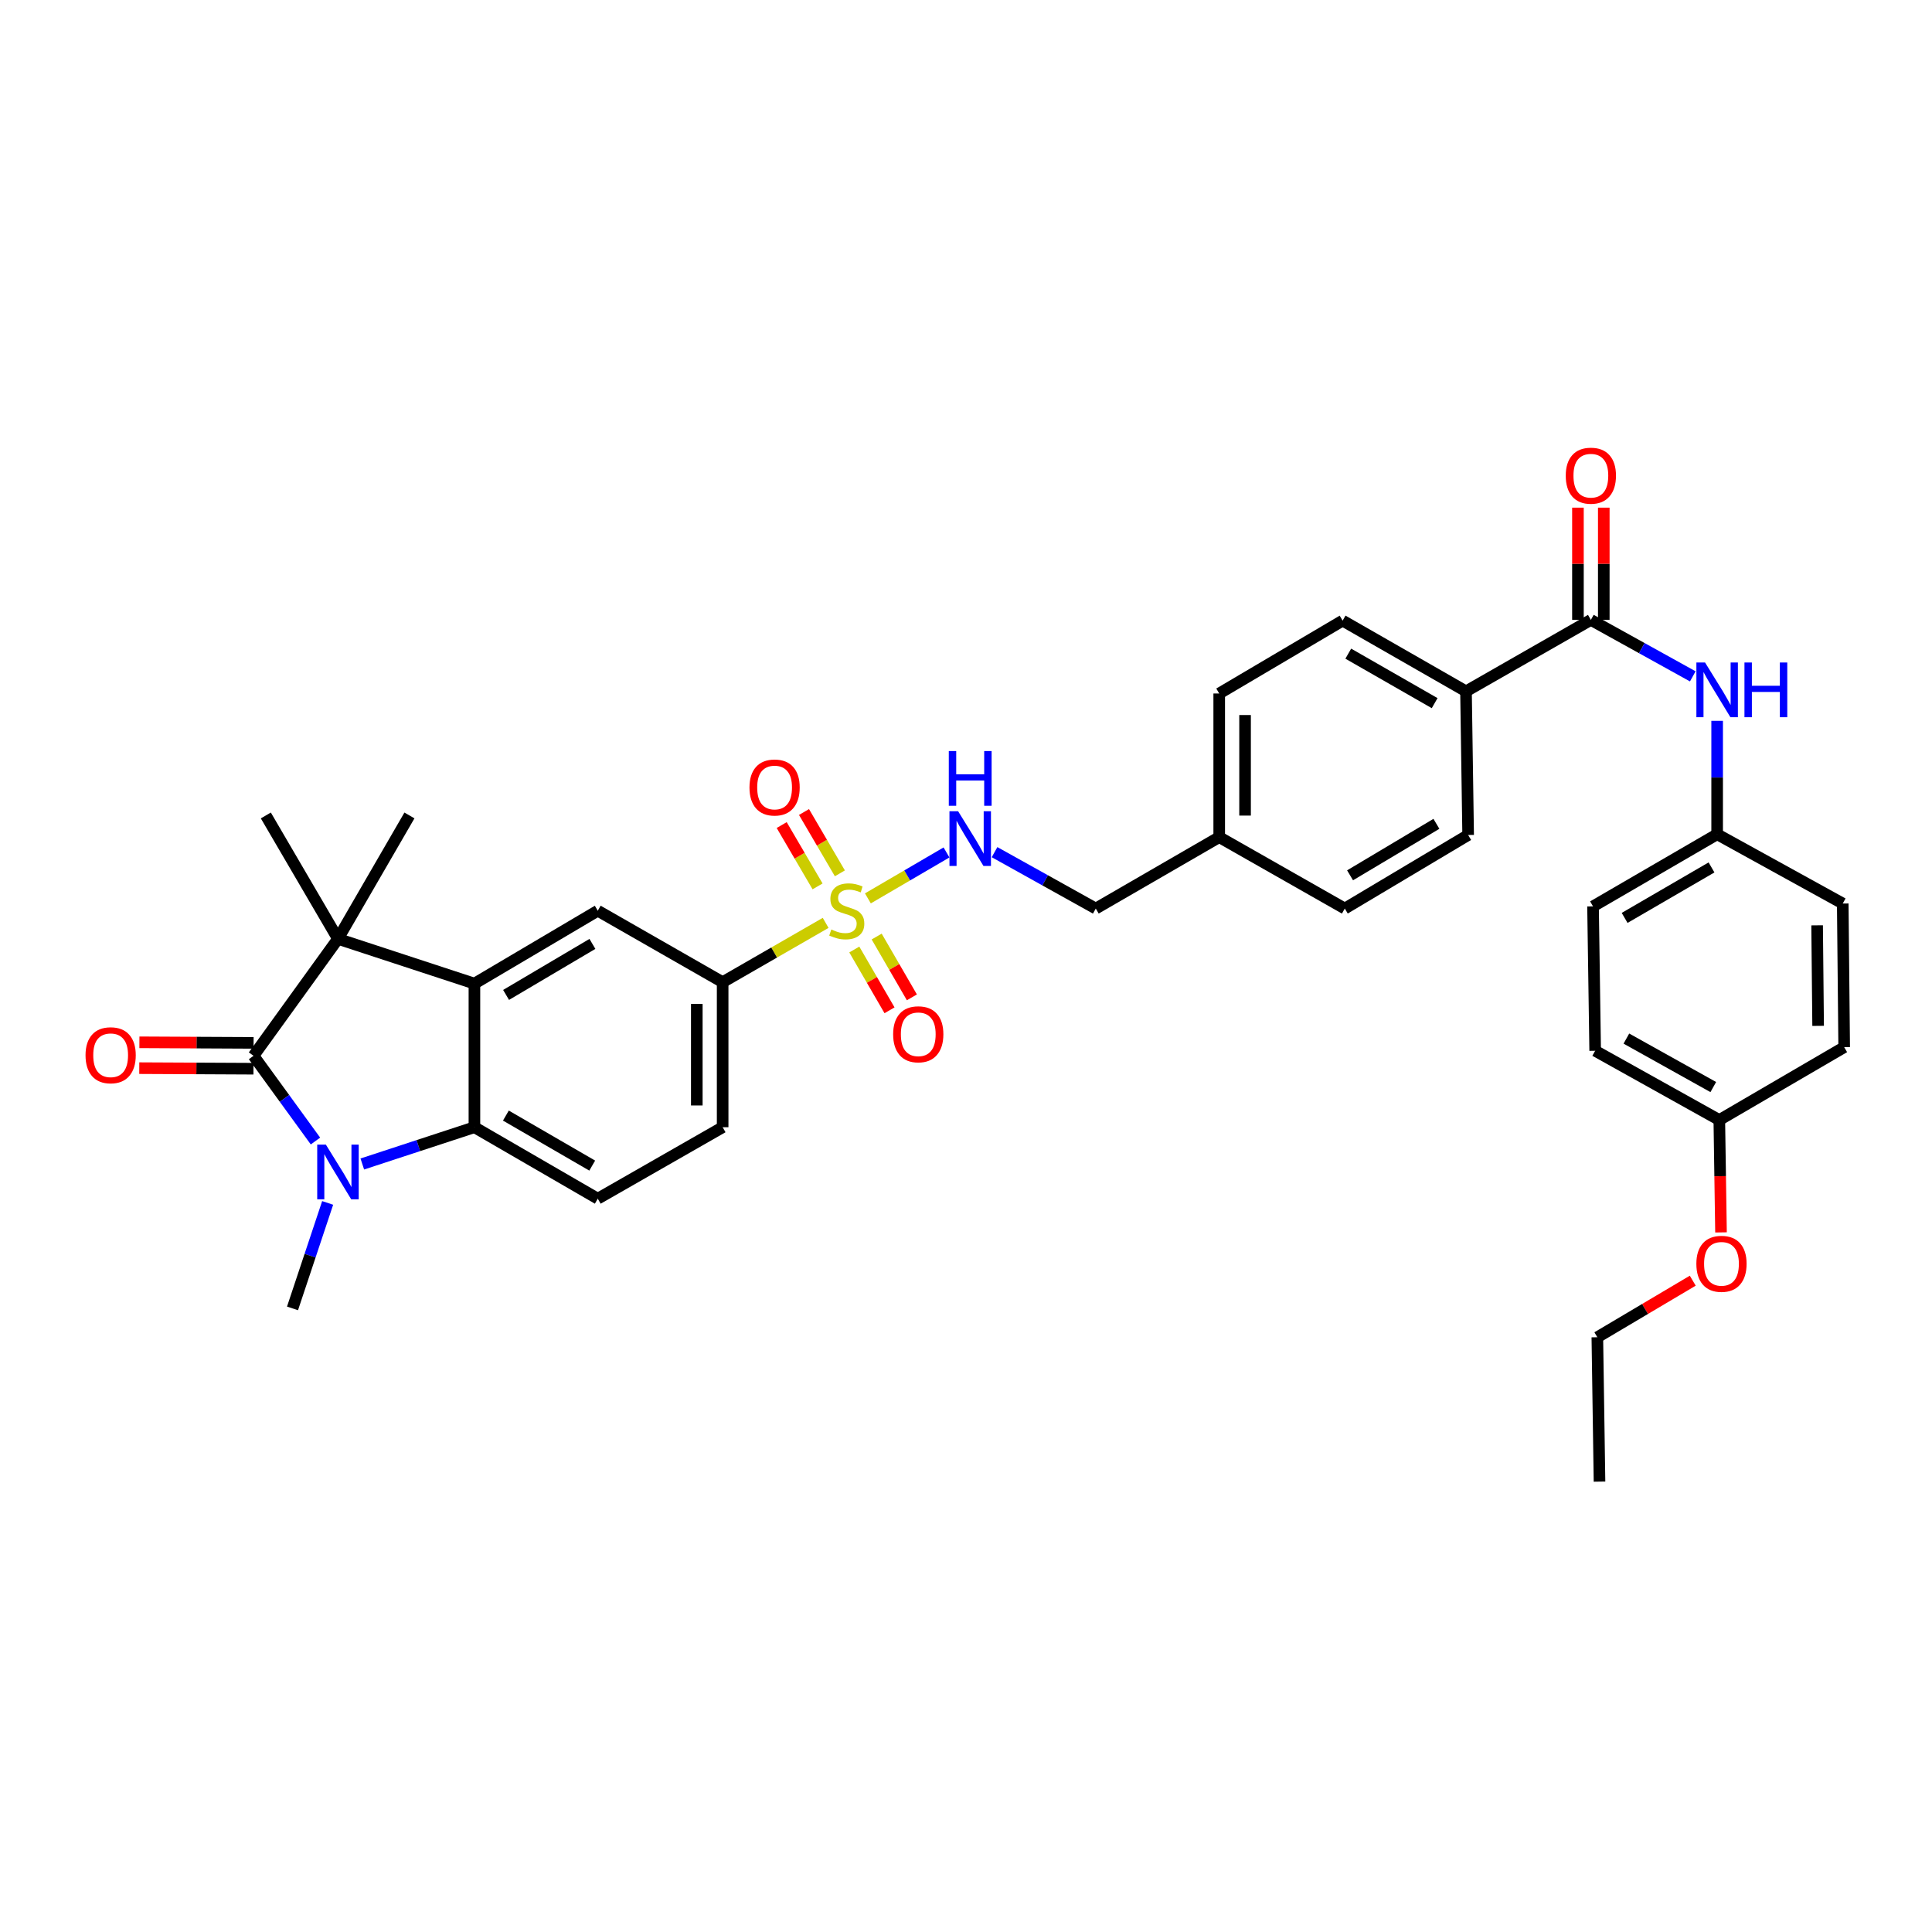 <?xml version='1.0' encoding='iso-8859-1'?>
<svg version='1.1' baseProfile='full'
              xmlns='http://www.w3.org/2000/svg'
                      xmlns:rdkit='http://www.rdkit.org/xml'
                      xmlns:xlink='http://www.w3.org/1999/xlink'
                  xml:space='preserve'
width='1000px' height='1000px' viewBox='0 0 1000 1000'>
<!-- END OF HEADER -->
<rect style='opacity:1.0;fill:#FFFFFF;stroke:none' width='1000' height='1000' x='0' y='0'> </rect>
<path class='bond-5' d='M 427.354,477.68 L 400.697,493.027' style='fill:none;fill-rule:evenodd;stroke:#CCCC00;stroke-width:6px;stroke-linecap:butt;stroke-linejoin:miter;stroke-opacity:1' />
<path class='bond-5' d='M 400.697,493.027 L 374.04,508.373' style='fill:none;fill-rule:evenodd;stroke:#000000;stroke-width:6px;stroke-linecap:butt;stroke-linejoin:miter;stroke-opacity:1' />
<path class='bond-8' d='M 449.217,465 L 469.56,453.114' style='fill:none;fill-rule:evenodd;stroke:#CCCC00;stroke-width:6px;stroke-linecap:butt;stroke-linejoin:miter;stroke-opacity:1' />
<path class='bond-8' d='M 469.56,453.114 L 489.904,441.227' style='fill:none;fill-rule:evenodd;stroke:#0000FF;stroke-width:6px;stroke-linecap:butt;stroke-linejoin:miter;stroke-opacity:1' />
<path class='bond-11' d='M 434.718,452.039 L 425.433,436.167' style='fill:none;fill-rule:evenodd;stroke:#CCCC00;stroke-width:6px;stroke-linecap:butt;stroke-linejoin:miter;stroke-opacity:1' />
<path class='bond-11' d='M 425.433,436.167 L 416.147,420.295' style='fill:none;fill-rule:evenodd;stroke:#FF0000;stroke-width:6px;stroke-linecap:butt;stroke-linejoin:miter;stroke-opacity:1' />
<path class='bond-11' d='M 423.171,458.793 L 413.886,442.922' style='fill:none;fill-rule:evenodd;stroke:#CCCC00;stroke-width:6px;stroke-linecap:butt;stroke-linejoin:miter;stroke-opacity:1' />
<path class='bond-11' d='M 413.886,442.922 L 404.601,427.05' style='fill:none;fill-rule:evenodd;stroke:#FF0000;stroke-width:6px;stroke-linecap:butt;stroke-linejoin:miter;stroke-opacity:1' />
<path class='bond-12' d='M 442.188,491.464 L 451.303,507.198' style='fill:none;fill-rule:evenodd;stroke:#CCCC00;stroke-width:6px;stroke-linecap:butt;stroke-linejoin:miter;stroke-opacity:1' />
<path class='bond-12' d='M 451.303,507.198 L 460.417,522.932' style='fill:none;fill-rule:evenodd;stroke:#FF0000;stroke-width:6px;stroke-linecap:butt;stroke-linejoin:miter;stroke-opacity:1' />
<path class='bond-12' d='M 453.763,484.759 L 462.878,500.492' style='fill:none;fill-rule:evenodd;stroke:#CCCC00;stroke-width:6px;stroke-linecap:butt;stroke-linejoin:miter;stroke-opacity:1' />
<path class='bond-12' d='M 462.878,500.492 L 471.992,516.226' style='fill:none;fill-rule:evenodd;stroke:#FF0000;stroke-width:6px;stroke-linecap:butt;stroke-linejoin:miter;stroke-opacity:1' />
<path class='bond-0' d='M 131.224,546.476 L 174.93,485.952' style='fill:none;fill-rule:evenodd;stroke:#000000;stroke-width:6px;stroke-linecap:butt;stroke-linejoin:miter;stroke-opacity:1' />
<path class='bond-13' d='M 131.257,539.787 L 101.705,539.642' style='fill:none;fill-rule:evenodd;stroke:#000000;stroke-width:6px;stroke-linecap:butt;stroke-linejoin:miter;stroke-opacity:1' />
<path class='bond-13' d='M 101.705,539.642 L 72.153,539.496' style='fill:none;fill-rule:evenodd;stroke:#FF0000;stroke-width:6px;stroke-linecap:butt;stroke-linejoin:miter;stroke-opacity:1' />
<path class='bond-13' d='M 131.191,553.164 L 101.639,553.019' style='fill:none;fill-rule:evenodd;stroke:#000000;stroke-width:6px;stroke-linecap:butt;stroke-linejoin:miter;stroke-opacity:1' />
<path class='bond-13' d='M 101.639,553.019 L 72.087,552.873' style='fill:none;fill-rule:evenodd;stroke:#FF0000;stroke-width:6px;stroke-linecap:butt;stroke-linejoin:miter;stroke-opacity:1' />
<path class='bond-37' d='M 131.224,546.476 L 147.256,568.535' style='fill:none;fill-rule:evenodd;stroke:#000000;stroke-width:6px;stroke-linecap:butt;stroke-linejoin:miter;stroke-opacity:1' />
<path class='bond-37' d='M 147.256,568.535 L 163.288,590.595' style='fill:none;fill-rule:evenodd;stroke:#0000FF;stroke-width:6px;stroke-linecap:butt;stroke-linejoin:miter;stroke-opacity:1' />
<path class='bond-1' d='M 187.528,602.481 L 216.544,592.965' style='fill:none;fill-rule:evenodd;stroke:#0000FF;stroke-width:6px;stroke-linecap:butt;stroke-linejoin:miter;stroke-opacity:1' />
<path class='bond-1' d='M 216.544,592.965 L 245.561,583.448' style='fill:none;fill-rule:evenodd;stroke:#000000;stroke-width:6px;stroke-linecap:butt;stroke-linejoin:miter;stroke-opacity:1' />
<path class='bond-20' d='M 169.592,622.634 L 160.496,649.932' style='fill:none;fill-rule:evenodd;stroke:#0000FF;stroke-width:6px;stroke-linecap:butt;stroke-linejoin:miter;stroke-opacity:1' />
<path class='bond-20' d='M 160.496,649.932 L 151.401,677.229' style='fill:none;fill-rule:evenodd;stroke:#000000;stroke-width:6px;stroke-linecap:butt;stroke-linejoin:miter;stroke-opacity:1' />
<path class='bond-2' d='M 245.561,509.117 L 309.406,471.386' style='fill:none;fill-rule:evenodd;stroke:#000000;stroke-width:6px;stroke-linecap:butt;stroke-linejoin:miter;stroke-opacity:1' />
<path class='bond-2' d='M 261.943,514.973 L 306.635,488.562' style='fill:none;fill-rule:evenodd;stroke:#000000;stroke-width:6px;stroke-linecap:butt;stroke-linejoin:miter;stroke-opacity:1' />
<path class='bond-3' d='M 245.561,509.117 L 174.93,485.952' style='fill:none;fill-rule:evenodd;stroke:#000000;stroke-width:6px;stroke-linecap:butt;stroke-linejoin:miter;stroke-opacity:1' />
<path class='bond-35' d='M 245.561,509.117 L 245.561,583.448' style='fill:none;fill-rule:evenodd;stroke:#000000;stroke-width:6px;stroke-linecap:butt;stroke-linejoin:miter;stroke-opacity:1' />
<path class='bond-22' d='M 174.93,485.952 L 211.925,422.076' style='fill:none;fill-rule:evenodd;stroke:#000000;stroke-width:6px;stroke-linecap:butt;stroke-linejoin:miter;stroke-opacity:1' />
<path class='bond-23' d='M 174.93,485.952 L 137.593,422.076' style='fill:none;fill-rule:evenodd;stroke:#000000;stroke-width:6px;stroke-linecap:butt;stroke-linejoin:miter;stroke-opacity:1' />
<path class='bond-4' d='M 245.561,583.448 L 309.406,620.436' style='fill:none;fill-rule:evenodd;stroke:#000000;stroke-width:6px;stroke-linecap:butt;stroke-linejoin:miter;stroke-opacity:1' />
<path class='bond-4' d='M 261.843,577.422 L 306.535,603.313' style='fill:none;fill-rule:evenodd;stroke:#000000;stroke-width:6px;stroke-linecap:butt;stroke-linejoin:miter;stroke-opacity:1' />
<path class='bond-6' d='M 374.04,508.373 L 309.406,471.386' style='fill:none;fill-rule:evenodd;stroke:#000000;stroke-width:6px;stroke-linecap:butt;stroke-linejoin:miter;stroke-opacity:1' />
<path class='bond-15' d='M 374.04,508.373 L 374.04,583.448' style='fill:none;fill-rule:evenodd;stroke:#000000;stroke-width:6px;stroke-linecap:butt;stroke-linejoin:miter;stroke-opacity:1' />
<path class='bond-15' d='M 360.663,519.635 L 360.663,572.187' style='fill:none;fill-rule:evenodd;stroke:#000000;stroke-width:6px;stroke-linecap:butt;stroke-linejoin:miter;stroke-opacity:1' />
<path class='bond-7' d='M 823.428,320.857 L 758.802,357.829' style='fill:none;fill-rule:evenodd;stroke:#000000;stroke-width:6px;stroke-linecap:butt;stroke-linejoin:miter;stroke-opacity:1' />
<path class='bond-9' d='M 823.428,320.857 L 849.805,335.471' style='fill:none;fill-rule:evenodd;stroke:#000000;stroke-width:6px;stroke-linecap:butt;stroke-linejoin:miter;stroke-opacity:1' />
<path class='bond-9' d='M 849.805,335.471 L 876.182,350.086' style='fill:none;fill-rule:evenodd;stroke:#0000FF;stroke-width:6px;stroke-linecap:butt;stroke-linejoin:miter;stroke-opacity:1' />
<path class='bond-16' d='M 830.116,320.857 L 830.116,291.808' style='fill:none;fill-rule:evenodd;stroke:#000000;stroke-width:6px;stroke-linecap:butt;stroke-linejoin:miter;stroke-opacity:1' />
<path class='bond-16' d='M 830.116,291.808 L 830.116,262.759' style='fill:none;fill-rule:evenodd;stroke:#FF0000;stroke-width:6px;stroke-linecap:butt;stroke-linejoin:miter;stroke-opacity:1' />
<path class='bond-16' d='M 816.739,320.857 L 816.739,291.808' style='fill:none;fill-rule:evenodd;stroke:#000000;stroke-width:6px;stroke-linecap:butt;stroke-linejoin:miter;stroke-opacity:1' />
<path class='bond-16' d='M 816.739,291.808 L 816.739,262.759' style='fill:none;fill-rule:evenodd;stroke:#FF0000;stroke-width:6px;stroke-linecap:butt;stroke-linejoin:miter;stroke-opacity:1' />
<path class='bond-21' d='M 514.777,441.075 L 540.976,455.669' style='fill:none;fill-rule:evenodd;stroke:#0000FF;stroke-width:6px;stroke-linecap:butt;stroke-linejoin:miter;stroke-opacity:1' />
<path class='bond-21' d='M 540.976,455.669 L 567.175,470.264' style='fill:none;fill-rule:evenodd;stroke:#000000;stroke-width:6px;stroke-linecap:butt;stroke-linejoin:miter;stroke-opacity:1' />
<path class='bond-19' d='M 888.79,373.1 L 888.79,402.456' style='fill:none;fill-rule:evenodd;stroke:#0000FF;stroke-width:6px;stroke-linecap:butt;stroke-linejoin:miter;stroke-opacity:1' />
<path class='bond-19' d='M 888.79,402.456 L 888.79,431.812' style='fill:none;fill-rule:evenodd;stroke:#000000;stroke-width:6px;stroke-linecap:butt;stroke-linejoin:miter;stroke-opacity:1' />
<path class='bond-10' d='M 309.406,620.436 L 374.04,583.448' style='fill:none;fill-rule:evenodd;stroke:#000000;stroke-width:6px;stroke-linecap:butt;stroke-linejoin:miter;stroke-opacity:1' />
<path class='bond-14' d='M 758.802,357.829 L 694.941,321.236' style='fill:none;fill-rule:evenodd;stroke:#000000;stroke-width:6px;stroke-linecap:butt;stroke-linejoin:miter;stroke-opacity:1' />
<path class='bond-14' d='M 742.572,363.947 L 697.869,338.331' style='fill:none;fill-rule:evenodd;stroke:#000000;stroke-width:6px;stroke-linecap:butt;stroke-linejoin:miter;stroke-opacity:1' />
<path class='bond-36' d='M 758.802,357.829 L 759.909,432.191' style='fill:none;fill-rule:evenodd;stroke:#000000;stroke-width:6px;stroke-linecap:butt;stroke-linejoin:miter;stroke-opacity:1' />
<path class='bond-17' d='M 694.941,321.236 L 631.065,358.951' style='fill:none;fill-rule:evenodd;stroke:#000000;stroke-width:6px;stroke-linecap:butt;stroke-linejoin:miter;stroke-opacity:1' />
<path class='bond-18' d='M 759.909,432.191 L 696.063,470.264' style='fill:none;fill-rule:evenodd;stroke:#000000;stroke-width:6px;stroke-linecap:butt;stroke-linejoin:miter;stroke-opacity:1' />
<path class='bond-18' d='M 743.481,426.412 L 698.789,453.063' style='fill:none;fill-rule:evenodd;stroke:#000000;stroke-width:6px;stroke-linecap:butt;stroke-linejoin:miter;stroke-opacity:1' />
<path class='bond-28' d='M 888.79,431.812 L 953.802,467.662' style='fill:none;fill-rule:evenodd;stroke:#000000;stroke-width:6px;stroke-linecap:butt;stroke-linejoin:miter;stroke-opacity:1' />
<path class='bond-29' d='M 888.79,431.812 L 824.55,469.141' style='fill:none;fill-rule:evenodd;stroke:#000000;stroke-width:6px;stroke-linecap:butt;stroke-linejoin:miter;stroke-opacity:1' />
<path class='bond-29' d='M 885.875,448.977 L 840.907,475.108' style='fill:none;fill-rule:evenodd;stroke:#000000;stroke-width:6px;stroke-linecap:butt;stroke-linejoin:miter;stroke-opacity:1' />
<path class='bond-24' d='M 567.175,470.264 L 631.065,433.298' style='fill:none;fill-rule:evenodd;stroke:#000000;stroke-width:6px;stroke-linecap:butt;stroke-linejoin:miter;stroke-opacity:1' />
<path class='bond-26' d='M 631.065,433.298 L 696.063,470.264' style='fill:none;fill-rule:evenodd;stroke:#000000;stroke-width:6px;stroke-linecap:butt;stroke-linejoin:miter;stroke-opacity:1' />
<path class='bond-27' d='M 631.065,433.298 L 631.065,358.951' style='fill:none;fill-rule:evenodd;stroke:#000000;stroke-width:6px;stroke-linecap:butt;stroke-linejoin:miter;stroke-opacity:1' />
<path class='bond-27' d='M 644.443,422.146 L 644.443,370.103' style='fill:none;fill-rule:evenodd;stroke:#000000;stroke-width:6px;stroke-linecap:butt;stroke-linejoin:miter;stroke-opacity:1' />
<path class='bond-25' d='M 889.912,579.718 L 825.657,543.875' style='fill:none;fill-rule:evenodd;stroke:#000000;stroke-width:6px;stroke-linecap:butt;stroke-linejoin:miter;stroke-opacity:1' />
<path class='bond-25' d='M 886.79,562.659 L 841.812,537.569' style='fill:none;fill-rule:evenodd;stroke:#000000;stroke-width:6px;stroke-linecap:butt;stroke-linejoin:miter;stroke-opacity:1' />
<path class='bond-32' d='M 889.912,579.718 L 890.351,608.802' style='fill:none;fill-rule:evenodd;stroke:#000000;stroke-width:6px;stroke-linecap:butt;stroke-linejoin:miter;stroke-opacity:1' />
<path class='bond-32' d='M 890.351,608.802 L 890.79,637.886' style='fill:none;fill-rule:evenodd;stroke:#FF0000;stroke-width:6px;stroke-linecap:butt;stroke-linejoin:miter;stroke-opacity:1' />
<path class='bond-38' d='M 889.912,579.718 L 954.545,542.009' style='fill:none;fill-rule:evenodd;stroke:#000000;stroke-width:6px;stroke-linecap:butt;stroke-linejoin:miter;stroke-opacity:1' />
<path class='bond-31' d='M 953.802,467.662 L 954.545,542.009' style='fill:none;fill-rule:evenodd;stroke:#000000;stroke-width:6px;stroke-linecap:butt;stroke-linejoin:miter;stroke-opacity:1' />
<path class='bond-31' d='M 940.537,478.948 L 941.058,530.991' style='fill:none;fill-rule:evenodd;stroke:#000000;stroke-width:6px;stroke-linecap:butt;stroke-linejoin:miter;stroke-opacity:1' />
<path class='bond-30' d='M 824.55,469.141 L 825.657,543.875' style='fill:none;fill-rule:evenodd;stroke:#000000;stroke-width:6px;stroke-linecap:butt;stroke-linejoin:miter;stroke-opacity:1' />
<path class='bond-33' d='M 876.167,662.879 L 851.473,677.519' style='fill:none;fill-rule:evenodd;stroke:#FF0000;stroke-width:6px;stroke-linecap:butt;stroke-linejoin:miter;stroke-opacity:1' />
<path class='bond-33' d='M 851.473,677.519 L 826.78,692.16' style='fill:none;fill-rule:evenodd;stroke:#000000;stroke-width:6px;stroke-linecap:butt;stroke-linejoin:miter;stroke-opacity:1' />
<path class='bond-34' d='M 826.78,692.16 L 827.902,766.885' style='fill:none;fill-rule:evenodd;stroke:#000000;stroke-width:6px;stroke-linecap:butt;stroke-linejoin:miter;stroke-opacity:1' />
<path  class='atom-0' d='M 430.287 481.106
Q 430.607 481.226, 431.927 481.786
Q 433.247 482.346, 434.687 482.706
Q 436.167 483.026, 437.607 483.026
Q 440.287 483.026, 441.847 481.746
Q 443.407 480.426, 443.407 478.146
Q 443.407 476.586, 442.607 475.626
Q 441.847 474.666, 440.647 474.146
Q 439.447 473.626, 437.447 473.026
Q 434.927 472.266, 433.407 471.546
Q 431.927 470.826, 430.847 469.306
Q 429.807 467.786, 429.807 465.226
Q 429.807 461.666, 432.207 459.466
Q 434.647 457.266, 439.447 457.266
Q 442.727 457.266, 446.447 458.826
L 445.527 461.906
Q 442.127 460.506, 439.567 460.506
Q 436.807 460.506, 435.287 461.666
Q 433.767 462.786, 433.807 464.746
Q 433.807 466.266, 434.567 467.186
Q 435.367 468.106, 436.487 468.626
Q 437.647 469.146, 439.567 469.746
Q 442.127 470.546, 443.647 471.346
Q 445.167 472.146, 446.247 473.786
Q 447.367 475.386, 447.367 478.146
Q 447.367 482.066, 444.727 484.186
Q 442.127 486.266, 437.767 486.266
Q 435.247 486.266, 433.327 485.706
Q 431.447 485.186, 429.207 484.266
L 430.287 481.106
' fill='#CCCC00'/>
<path  class='atom-2' d='M 168.67 592.453
L 177.95 607.453
Q 178.87 608.933, 180.35 611.613
Q 181.83 614.293, 181.91 614.453
L 181.91 592.453
L 185.67 592.453
L 185.67 620.773
L 181.79 620.773
L 171.83 604.373
Q 170.67 602.453, 169.43 600.253
Q 168.23 598.053, 167.87 597.373
L 167.87 620.773
L 164.19 620.773
L 164.19 592.453
L 168.67 592.453
' fill='#0000FF'/>
<path  class='atom-9' d='M 495.917 419.896
L 505.197 434.896
Q 506.117 436.376, 507.597 439.056
Q 509.077 441.736, 509.157 441.896
L 509.157 419.896
L 512.917 419.896
L 512.917 448.216
L 509.037 448.216
L 499.077 431.816
Q 497.917 429.896, 496.677 427.696
Q 495.477 425.496, 495.117 424.816
L 495.117 448.216
L 491.437 448.216
L 491.437 419.896
L 495.917 419.896
' fill='#0000FF'/>
<path  class='atom-9' d='M 491.097 388.744
L 494.937 388.744
L 494.937 400.784
L 509.417 400.784
L 509.417 388.744
L 513.257 388.744
L 513.257 417.064
L 509.417 417.064
L 509.417 403.984
L 494.937 403.984
L 494.937 417.064
L 491.097 417.064
L 491.097 388.744
' fill='#0000FF'/>
<path  class='atom-10' d='M 882.53 342.911
L 891.81 357.911
Q 892.73 359.391, 894.21 362.071
Q 895.69 364.751, 895.77 364.911
L 895.77 342.911
L 899.53 342.911
L 899.53 371.231
L 895.65 371.231
L 885.69 354.831
Q 884.53 352.911, 883.29 350.711
Q 882.09 348.511, 881.73 347.831
L 881.73 371.231
L 878.05 371.231
L 878.05 342.911
L 882.53 342.911
' fill='#0000FF'/>
<path  class='atom-10' d='M 902.93 342.911
L 906.77 342.911
L 906.77 354.951
L 921.25 354.951
L 921.25 342.911
L 925.09 342.911
L 925.09 371.231
L 921.25 371.231
L 921.25 358.151
L 906.77 358.151
L 906.77 371.231
L 902.93 371.231
L 902.93 342.911
' fill='#0000FF'/>
<path  class='atom-12' d='M 387.928 407.605
Q 387.928 400.805, 391.288 397.005
Q 394.648 393.205, 400.928 393.205
Q 407.208 393.205, 410.568 397.005
Q 413.928 400.805, 413.928 407.605
Q 413.928 414.485, 410.528 418.405
Q 407.128 422.285, 400.928 422.285
Q 394.688 422.285, 391.288 418.405
Q 387.928 414.525, 387.928 407.605
M 400.928 419.085
Q 405.248 419.085, 407.568 416.205
Q 409.928 413.285, 409.928 407.605
Q 409.928 402.045, 407.568 399.245
Q 405.248 396.405, 400.928 396.405
Q 396.608 396.405, 394.248 399.205
Q 391.928 402.005, 391.928 407.605
Q 391.928 413.325, 394.248 416.205
Q 396.608 419.085, 400.928 419.085
' fill='#FF0000'/>
<path  class='atom-13' d='M 462.289 535.341
Q 462.289 528.541, 465.649 524.741
Q 469.009 520.941, 475.289 520.941
Q 481.569 520.941, 484.929 524.741
Q 488.289 528.541, 488.289 535.341
Q 488.289 542.221, 484.889 546.141
Q 481.489 550.021, 475.289 550.021
Q 469.049 550.021, 465.649 546.141
Q 462.289 542.261, 462.289 535.341
M 475.289 546.821
Q 479.609 546.821, 481.929 543.941
Q 484.289 541.021, 484.289 535.341
Q 484.289 529.781, 481.929 526.981
Q 479.609 524.141, 475.289 524.141
Q 470.969 524.141, 468.609 526.941
Q 466.289 529.741, 466.289 535.341
Q 466.289 541.061, 468.609 543.941
Q 470.969 546.821, 475.289 546.821
' fill='#FF0000'/>
<path  class='atom-14' d='M 44.271 546.192
Q 44.271 539.392, 47.631 535.592
Q 50.991 531.792, 57.271 531.792
Q 63.551 531.792, 66.911 535.592
Q 70.271 539.392, 70.271 546.192
Q 70.271 553.072, 66.871 556.992
Q 63.471 560.872, 57.271 560.872
Q 51.031 560.872, 47.631 556.992
Q 44.271 553.112, 44.271 546.192
M 57.271 557.672
Q 61.591 557.672, 63.911 554.792
Q 66.271 551.872, 66.271 546.192
Q 66.271 540.632, 63.911 537.832
Q 61.591 534.992, 57.271 534.992
Q 52.951 534.992, 50.591 537.792
Q 48.271 540.592, 48.271 546.192
Q 48.271 551.912, 50.591 554.792
Q 52.951 557.672, 57.271 557.672
' fill='#FF0000'/>
<path  class='atom-17' d='M 810.428 246.211
Q 810.428 239.411, 813.788 235.611
Q 817.148 231.811, 823.428 231.811
Q 829.708 231.811, 833.068 235.611
Q 836.428 239.411, 836.428 246.211
Q 836.428 253.091, 833.028 257.011
Q 829.628 260.891, 823.428 260.891
Q 817.188 260.891, 813.788 257.011
Q 810.428 253.131, 810.428 246.211
M 823.428 257.691
Q 827.748 257.691, 830.068 254.811
Q 832.428 251.891, 832.428 246.211
Q 832.428 240.651, 830.068 237.851
Q 827.748 235.011, 823.428 235.011
Q 819.108 235.011, 816.748 237.811
Q 814.428 240.611, 814.428 246.211
Q 814.428 251.931, 816.748 254.811
Q 819.108 257.691, 823.428 257.691
' fill='#FF0000'/>
<path  class='atom-33' d='M 878.034 654.145
Q 878.034 647.345, 881.394 643.545
Q 884.754 639.745, 891.034 639.745
Q 897.314 639.745, 900.674 643.545
Q 904.034 647.345, 904.034 654.145
Q 904.034 661.025, 900.634 664.945
Q 897.234 668.825, 891.034 668.825
Q 884.794 668.825, 881.394 664.945
Q 878.034 661.065, 878.034 654.145
M 891.034 665.625
Q 895.354 665.625, 897.674 662.745
Q 900.034 659.825, 900.034 654.145
Q 900.034 648.585, 897.674 645.785
Q 895.354 642.945, 891.034 642.945
Q 886.714 642.945, 884.354 645.745
Q 882.034 648.545, 882.034 654.145
Q 882.034 659.865, 884.354 662.745
Q 886.714 665.625, 891.034 665.625
' fill='#FF0000'/>
</svg>
